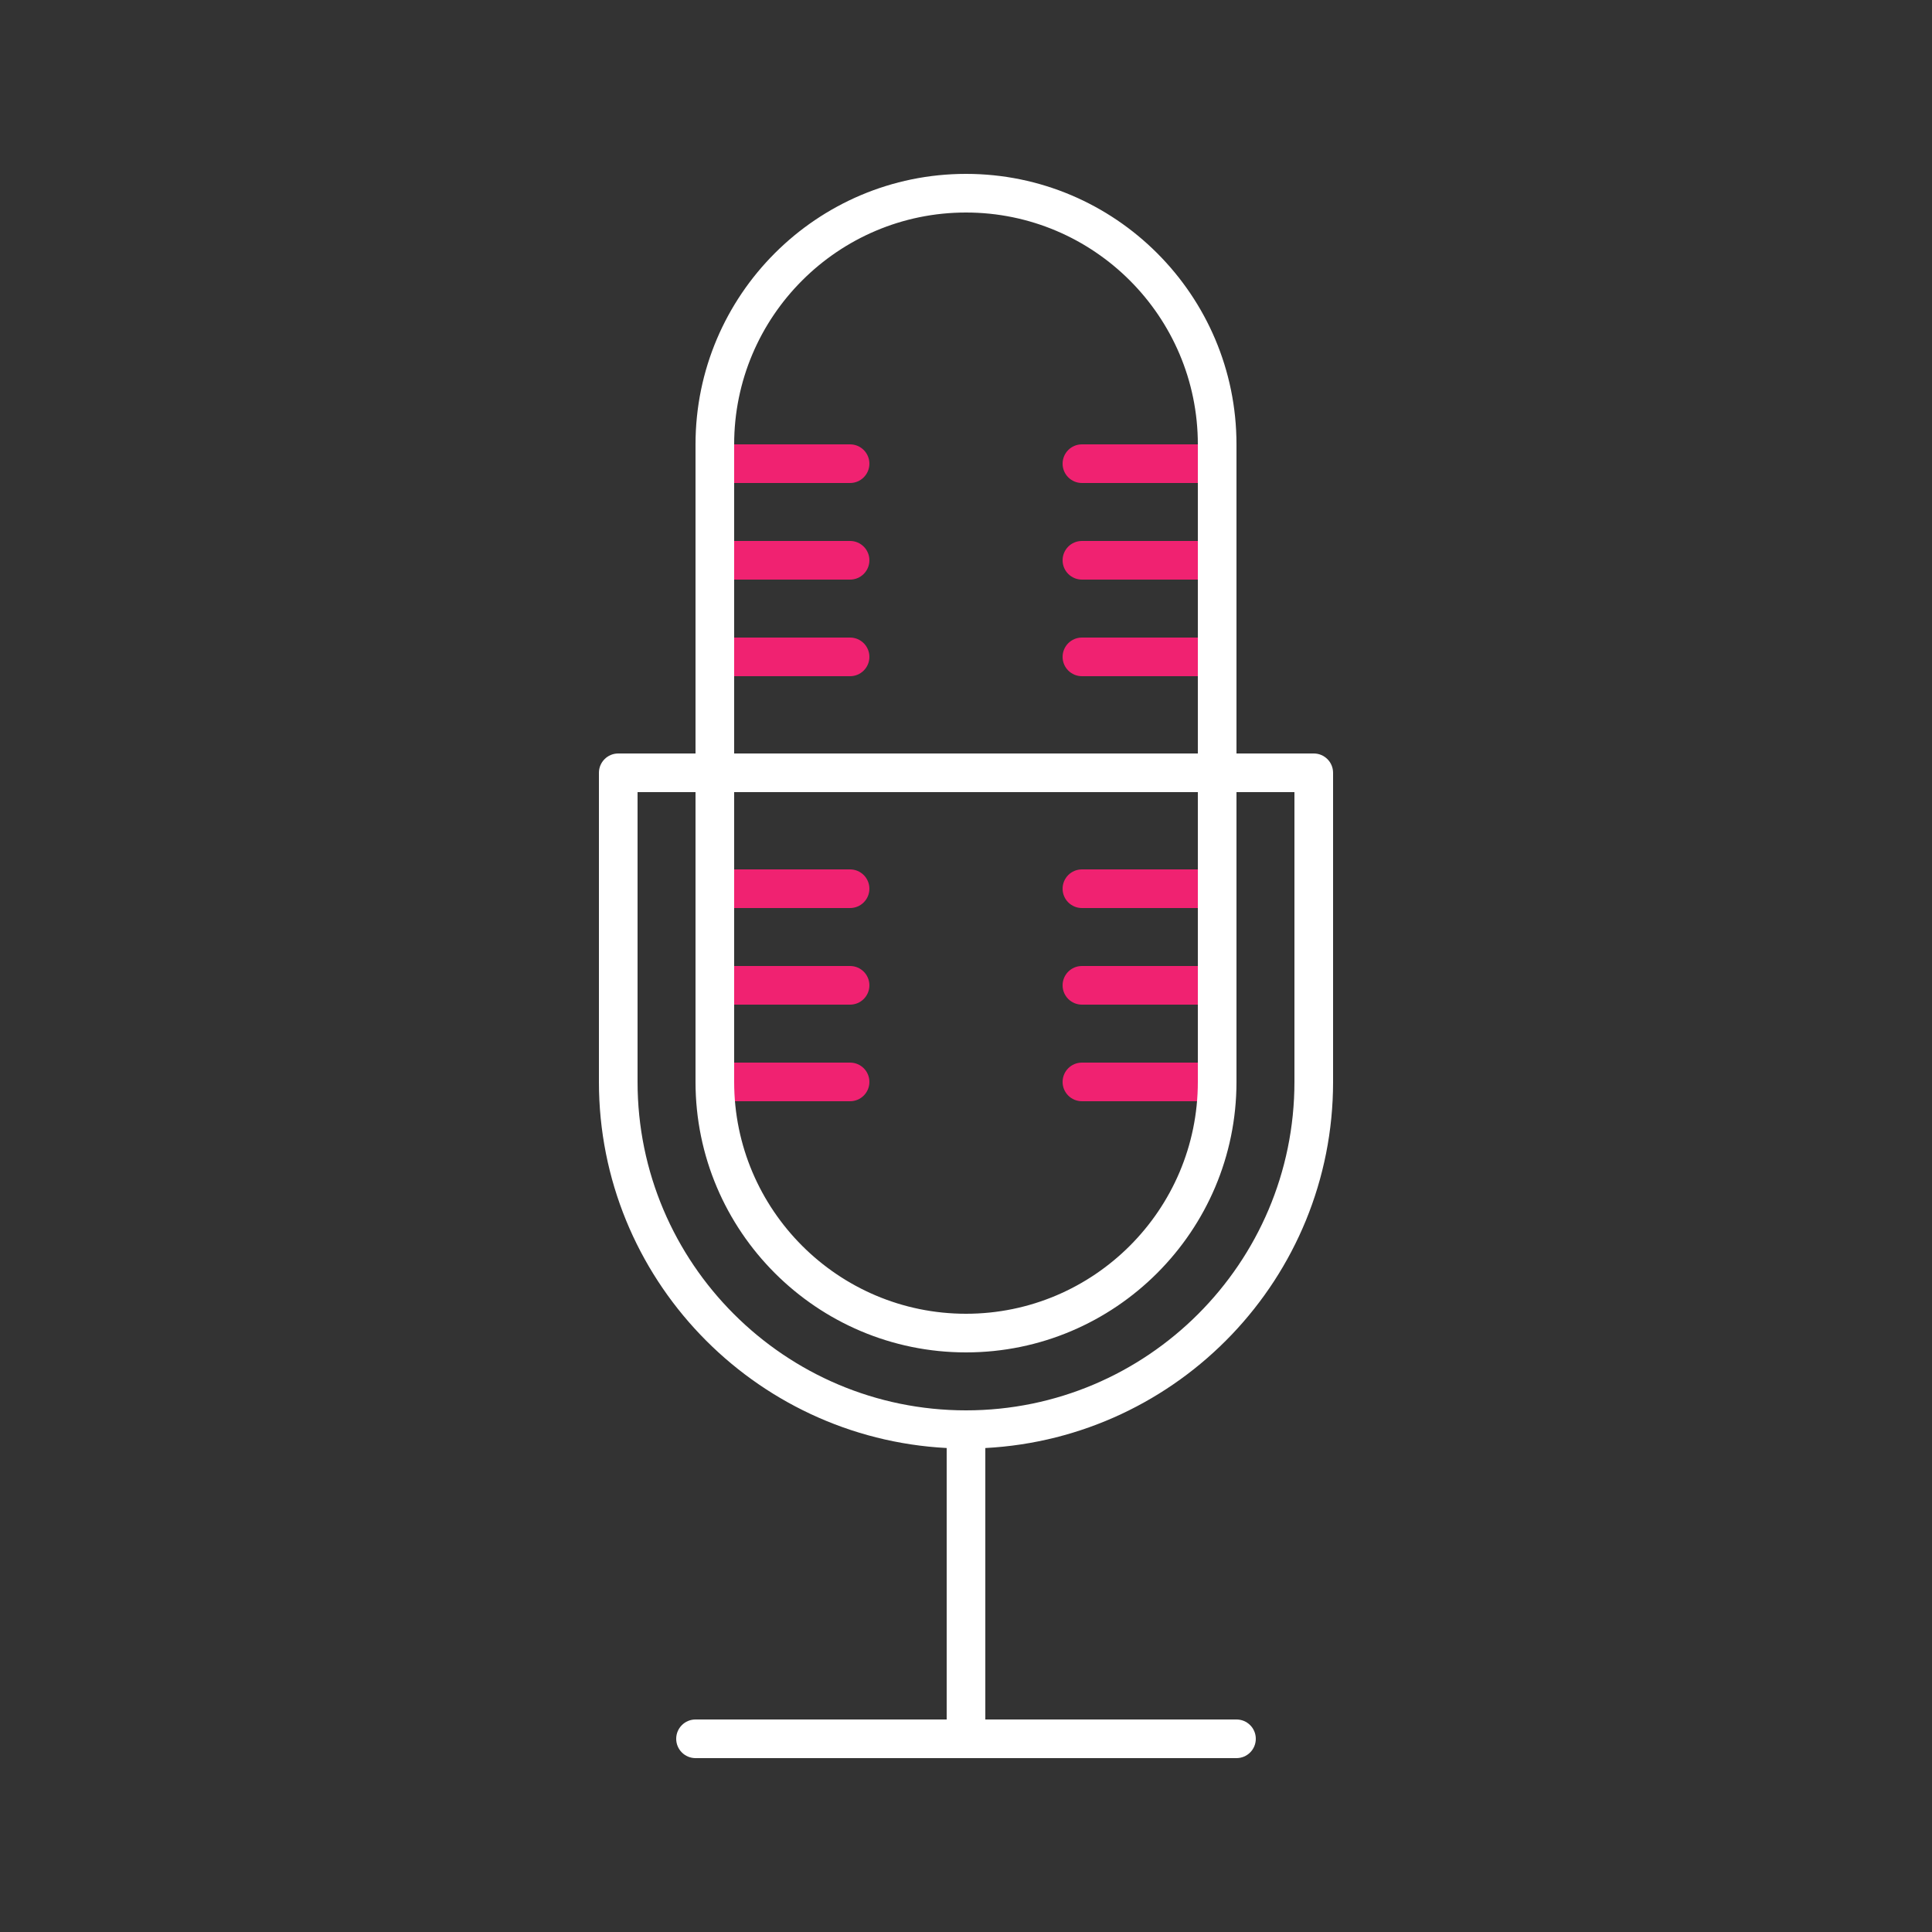 <?xml version="1.0" encoding="UTF-8"?> <!-- Generator: Adobe Illustrator 25.2.3, SVG Export Plug-In . SVG Version: 6.00 Build 0) --> <svg xmlns="http://www.w3.org/2000/svg" xmlns:xlink="http://www.w3.org/1999/xlink" version="1.1" id="Ebene_1" x="0px" y="0px" viewBox="0 0 100 100" xml:space="preserve"><rect x="0" y="0" width="100" height="100" fill="#333333" stroke="none"/> <g id="Ebene_1_1_" display="none"> </g> <g> <path fill="#F02271" d="M44,23h-7c-0.552,0-1,0.448-1,1s0.448,1,1,1h7c0.552,0,1-0.448,1-1 S44.552,23,44,23z"></path> <path fill="#F02271" d="M44,28h-7c-0.552,0-1,0.448-1,1s0.448,1,1,1h7c0.552,0,1-0.448,1-1 S44.552,28,44,28z"></path> <path fill="#F02271" d="M44,33h-7c-0.552,0-1,0.448-1,1s0.448,1,1,1h7c0.552,0,1-0.448,1-1 S44.552,33,44,33z"></path> <path fill="#F02271" d="M56,25h7c0.553,0,1-0.448,1-1s-0.447-1-1-1h-7c-0.553,0-1,0.448-1,1 S55.447,25,56,25z"></path> <path fill="#F02271" d="M63,28h-7c-0.553,0-1,0.448-1,1s0.447,1,1,1h7c0.553,0,1-0.448,1-1 S63.553,28,63,28z"></path> <path fill="#F02271" d="M63,33h-7c-0.553,0-1,0.448-1,1s0.447,1,1,1h7c0.553,0,1-0.448,1-1 S63.553,33,63,33z"></path> <path fill="#F02271" d="M44,45h-7c-0.552,0-1,0.448-1,1s0.448,1,1,1h7c0.552,0,1-0.448,1-1 S44.552,45,44,45z"></path> <path fill="#F02271" d="M44,50h-7c-0.552,0-1,0.448-1,1c0,0.553,0.448,1,1,1h7 c0.552,0,1-0.447,1-1C45,50.448,44.552,50,44,50z"></path> <path fill="#F02271" d="M44,55h-7c-0.552,0-1,0.447-1,1s0.448,1,1,1h7c0.552,0,1-0.447,1-1 S44.552,55,44,55z"></path> <path fill="#F02271" d="M63,45h-7c-0.553,0-1,0.448-1,1s0.447,1,1,1h7c0.553,0,1-0.448,1-1 S63.553,45,63,45z"></path> <path fill="#F02271" d="M63,50h-7c-0.553,0-1,0.448-1,1c0,0.553,0.447,1,1,1h7 c0.553,0,1-0.447,1-1C64,50.448,63.553,50,63,50z"></path> <path fill="#F02271" d="M63,55h-7c-0.553,0-1,0.447-1,1s0.447,1,1,1h7c0.553,0,1-0.447,1-1 S63.553,55,63,55z"></path> </g> <g id="Black" display="none"> <path display="inline" fill="none" stroke="#1A1B1B" stroke-width="2" stroke-linecap="round" stroke-linejoin="round" stroke-miterlimit="10" d=" M50,69h-0C42.82,69,37,63.18,37,56V23C37,15.82,42.82,10,50,10 h0C57.18,10,63,15.82,63,23v33C63,63.18,57.18,69,50,69z"></path> <path display="inline" fill="none" stroke="#1A1B1B" stroke-width="2" stroke-linecap="round" stroke-linejoin="round" stroke-miterlimit="10" d=" M68,40v16C68,65.941,59.941,74,50,74h-0C40.059,74,32,65.941,32,56V40"></path> <line display="inline" fill="none" stroke="#1A1B1B" stroke-width="2" stroke-linecap="round" stroke-linejoin="round" stroke-miterlimit="10" x1="50" y1="74" x2="50" y2="90"></line> <line display="inline" fill="none" stroke="#1A1B1B" stroke-width="2" stroke-linecap="round" stroke-linejoin="round" stroke-miterlimit="10" x1="36" y1="90" x2="64" y2="90"></line> <line display="inline" fill="none" stroke="#1A1B1B" stroke-width="2" stroke-linecap="round" stroke-linejoin="round" stroke-miterlimit="10" x1="32" y1="40" x2="68" y2="40"></line> </g> <path fill="#FFFFFF" d="M69,56v-16c0-0.552-0.447-1-1-1h-4v-16c0-7.72-6.28-14-14-14s-14,6.28-14,14 v16h-4c-0.552,0-1,0.448-1,1v16c0,10.139,7.989,18.424,18,18.949v14.051H36 c-0.552,0-1,0.447-1,1s0.448,1,1,1h28c0.553,0,1-0.447,1-1s-0.447-1-1-1H51V74.95 C61.011,74.425,69,66.139,69,56z M38,23c0-6.617,5.383-12,12-12 c6.617,0,12,5.383,12,12v16H38V23z M38,41h24v15c0,6.617-5.383,12-12,12 c-6.617,0-12-5.383-12-12V41z M33,56v-15h3v15c0,7.72,6.28,14,14,14s14-6.28,14-14v-15h3v15 c0,9.374-7.626,17-17,17S33,65.374,33,56z"></path> </svg> 